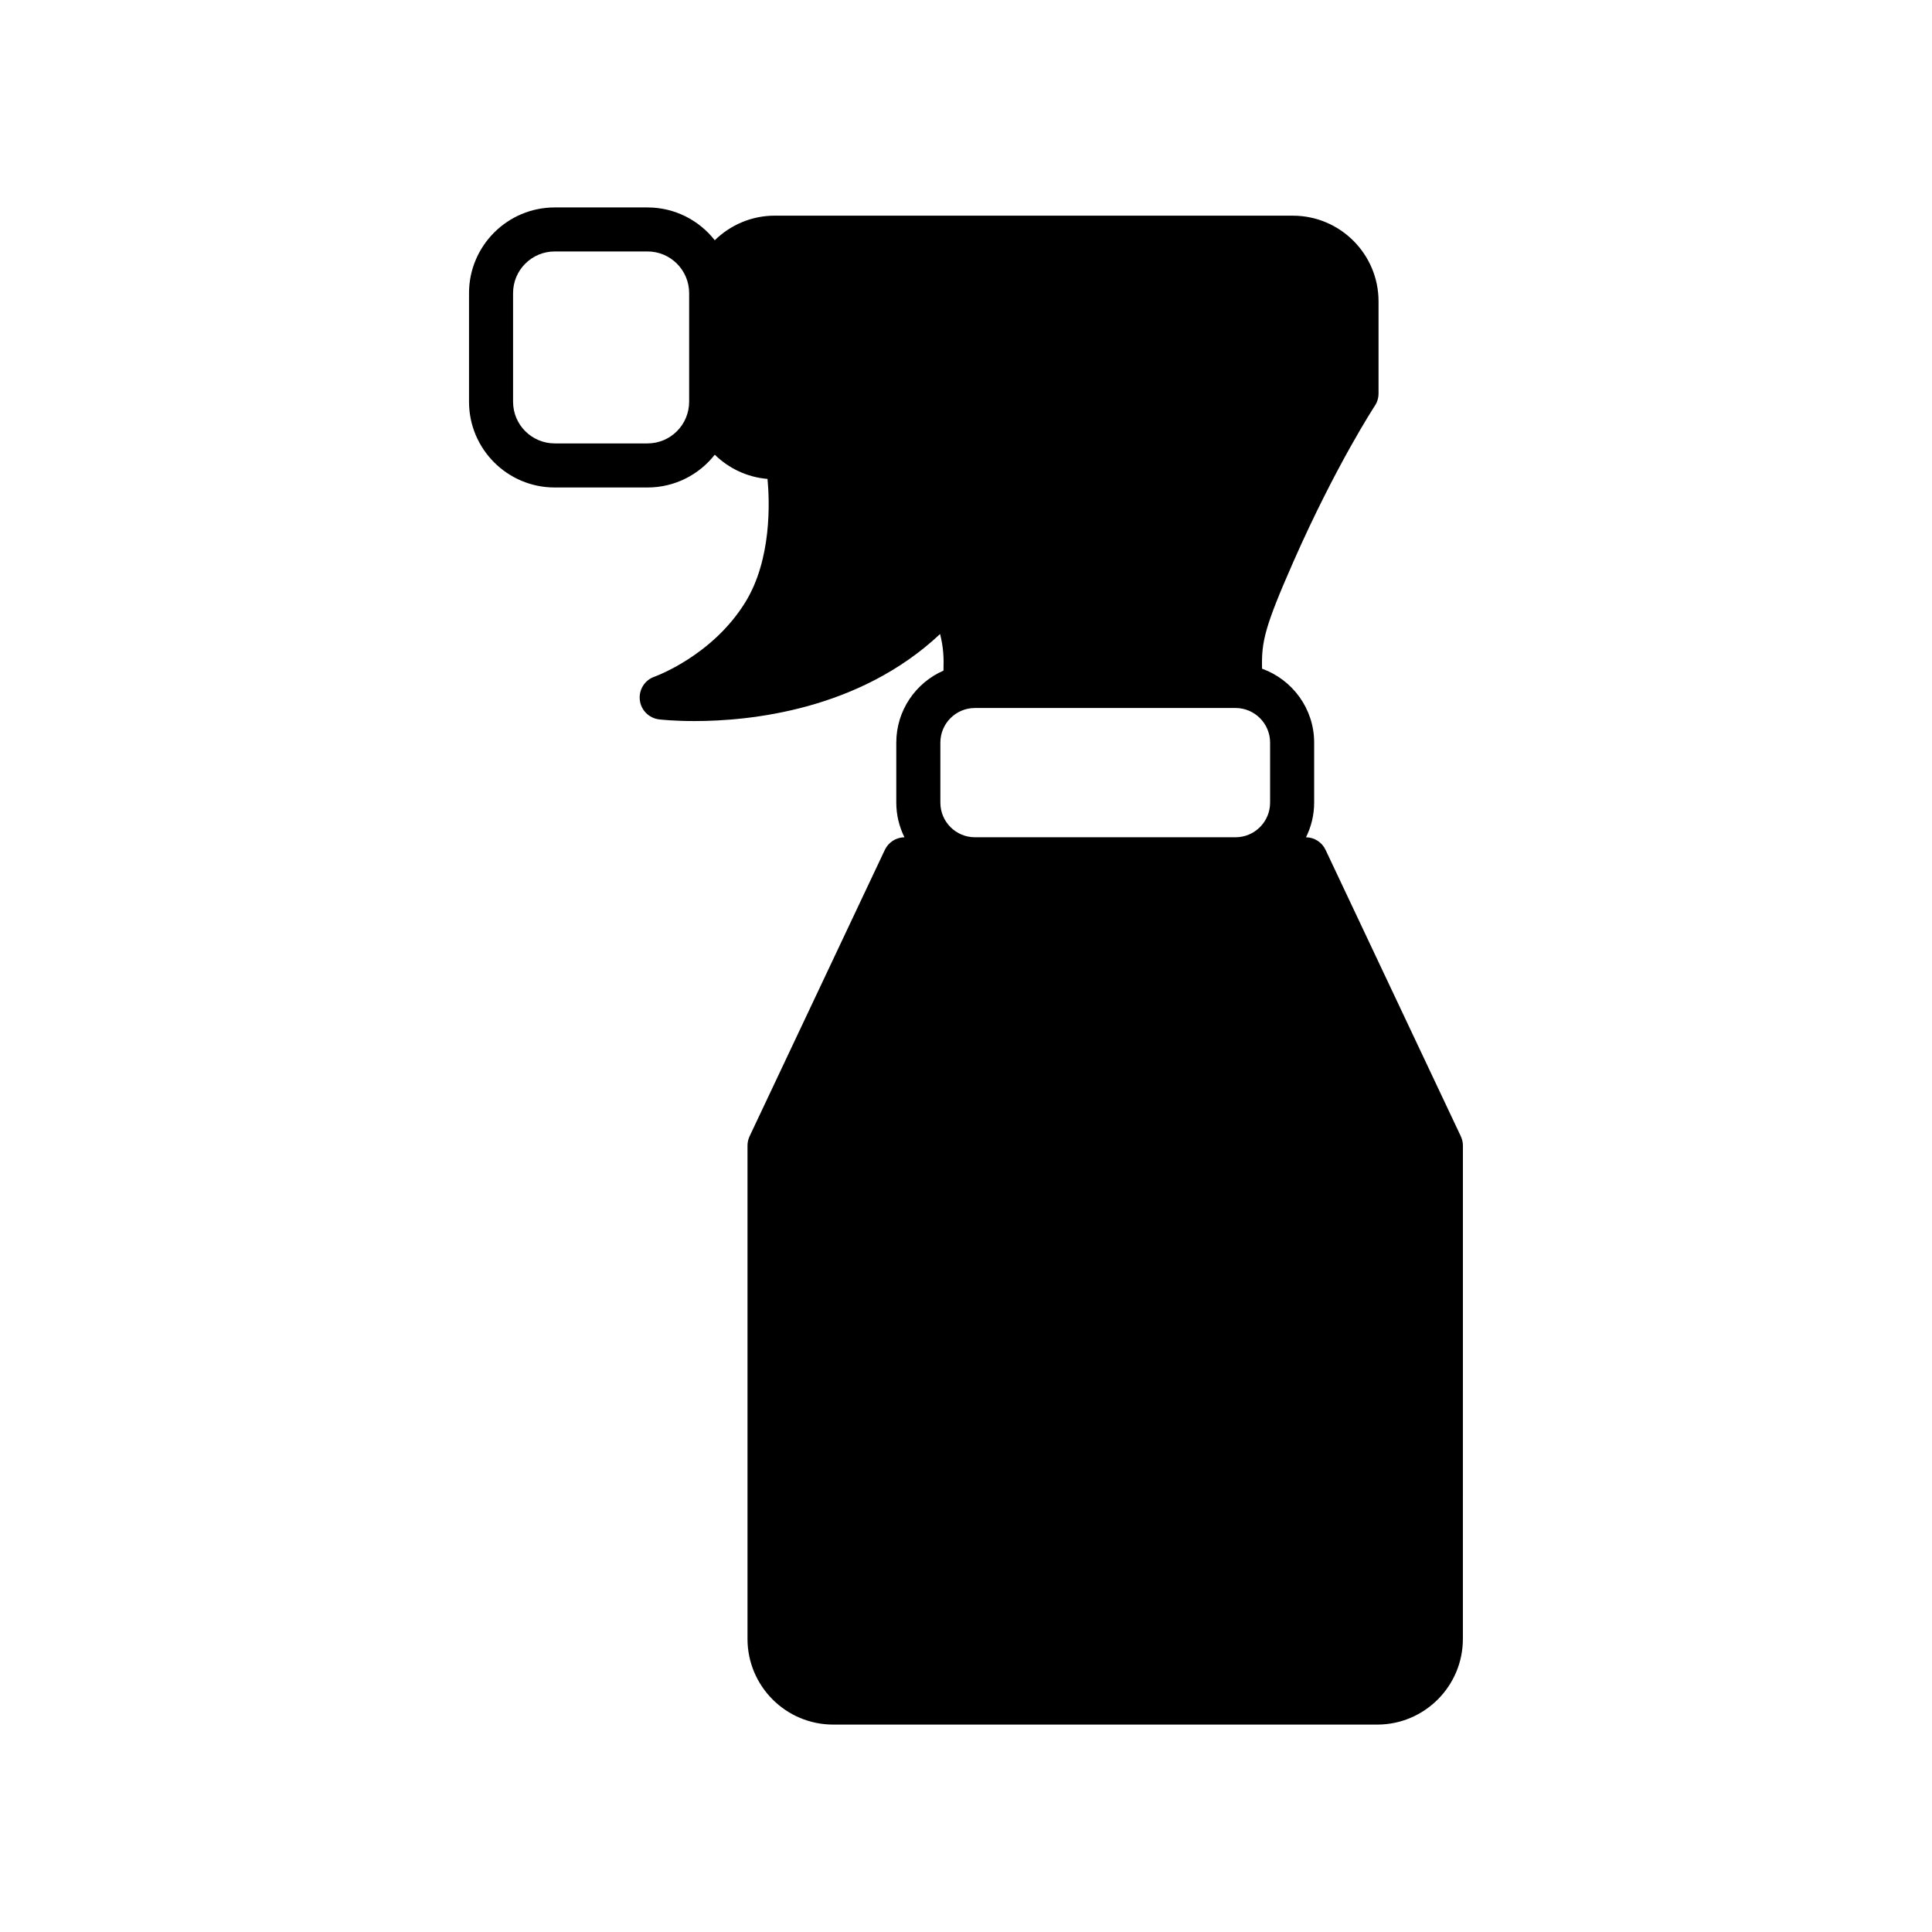 <?xml version="1.0" encoding="UTF-8"?>
<!-- Uploaded to: SVG Repo, www.svgrepo.com, Generator: SVG Repo Mixer Tools -->
<svg fill="#000000" width="800px" height="800px" version="1.1" viewBox="144 144 512 512" xmlns="http://www.w3.org/2000/svg">
 <path d="m531.13 445.12-35.84-75.895c-0.945-2.016-2.961-3.312-5.184-3.34 1.371-2.773 2.16-5.879 2.16-9.176v-15.91c0-9.016-5.781-16.691-13.805-19.586-0.191-7.156 0.68-11.043 8.336-28.43 11.23-25.473 21.457-41.098 21.555-41.254 0.031-0.047 0.051-0.09 0.074-0.129 0.082-0.113 0.152-0.238 0.215-0.348 0.031-0.062 0.062-0.129 0.094-0.191 0.051-0.113 0.105-0.215 0.152-0.328 0.031-0.09 0.062-0.168 0.082-0.242 0.043-0.098 0.074-0.191 0.109-0.289 0.02-0.109 0.051-0.203 0.074-0.301 0.02-0.09 0.043-0.172 0.062-0.254 0.02-0.121 0.043-0.234 0.051-0.359 0.012-0.066 0.02-0.137 0.031-0.207 0.012-0.141 0.02-0.281 0.02-0.41 0-0.051 0.012-0.098 0.012-0.145v-24.469c0-12.512-10.184-22.699-22.703-22.699l-137.29-0.008c-6.188 0-11.797 2.488-15.91 6.519-4.148-5.289-10.602-8.695-17.832-8.695h-24.594c-12.516 0-22.703 10.184-22.703 22.703v28.805c0 12.523 10.184 22.707 22.703 22.707h24.594c7.231 0 13.68-3.402 17.832-8.688 3.684 3.606 8.559 5.969 13.977 6.418 0.566 6.039 1.117 21.273-5.844 32.613-8.781 14.309-23.961 19.742-24.094 19.793-2.582 0.883-4.203 3.43-3.91 6.141 0.289 2.711 2.41 4.856 5.117 5.18 0.531 0.062 4 0.445 9.375 0.445 14.711 0 43.609-2.894 65.086-23.066 0.902 3.59 1.004 6.234 0.902 9.695-7.356 3.219-12.508 10.551-12.508 19.082v15.91c0 3.297 0.789 6.398 2.16 9.176-2.223 0.027-4.238 1.324-5.195 3.34l-35.84 75.895c-0.363 0.777-0.555 1.625-0.555 2.492v130.71c0 12.523 10.176 22.707 22.703 22.707h144.19c12.516 0 22.691-10.184 22.691-22.707l0.008-130.71c0-0.867-0.195-1.711-0.559-2.492zm-204.5-221.28v26.633c0 6.094-4.949 11.035-11.031 11.035h-24.594c-6.086 0-11.035-4.945-11.035-11.035v-28.805c0-6.086 4.949-11.031 11.035-11.031h24.594c6.082 0 11.031 4.945 11.031 11.031zm66.578 116.96c0-5.059 4.098-9.172 9.16-9.172h69.062c5.055 0 9.16 4.113 9.16 9.172v15.91c0 5.059-4.109 9.172-9.16 9.172h-69.062c-5.062 0-9.16-4.113-9.16-9.172z"/>
</svg>